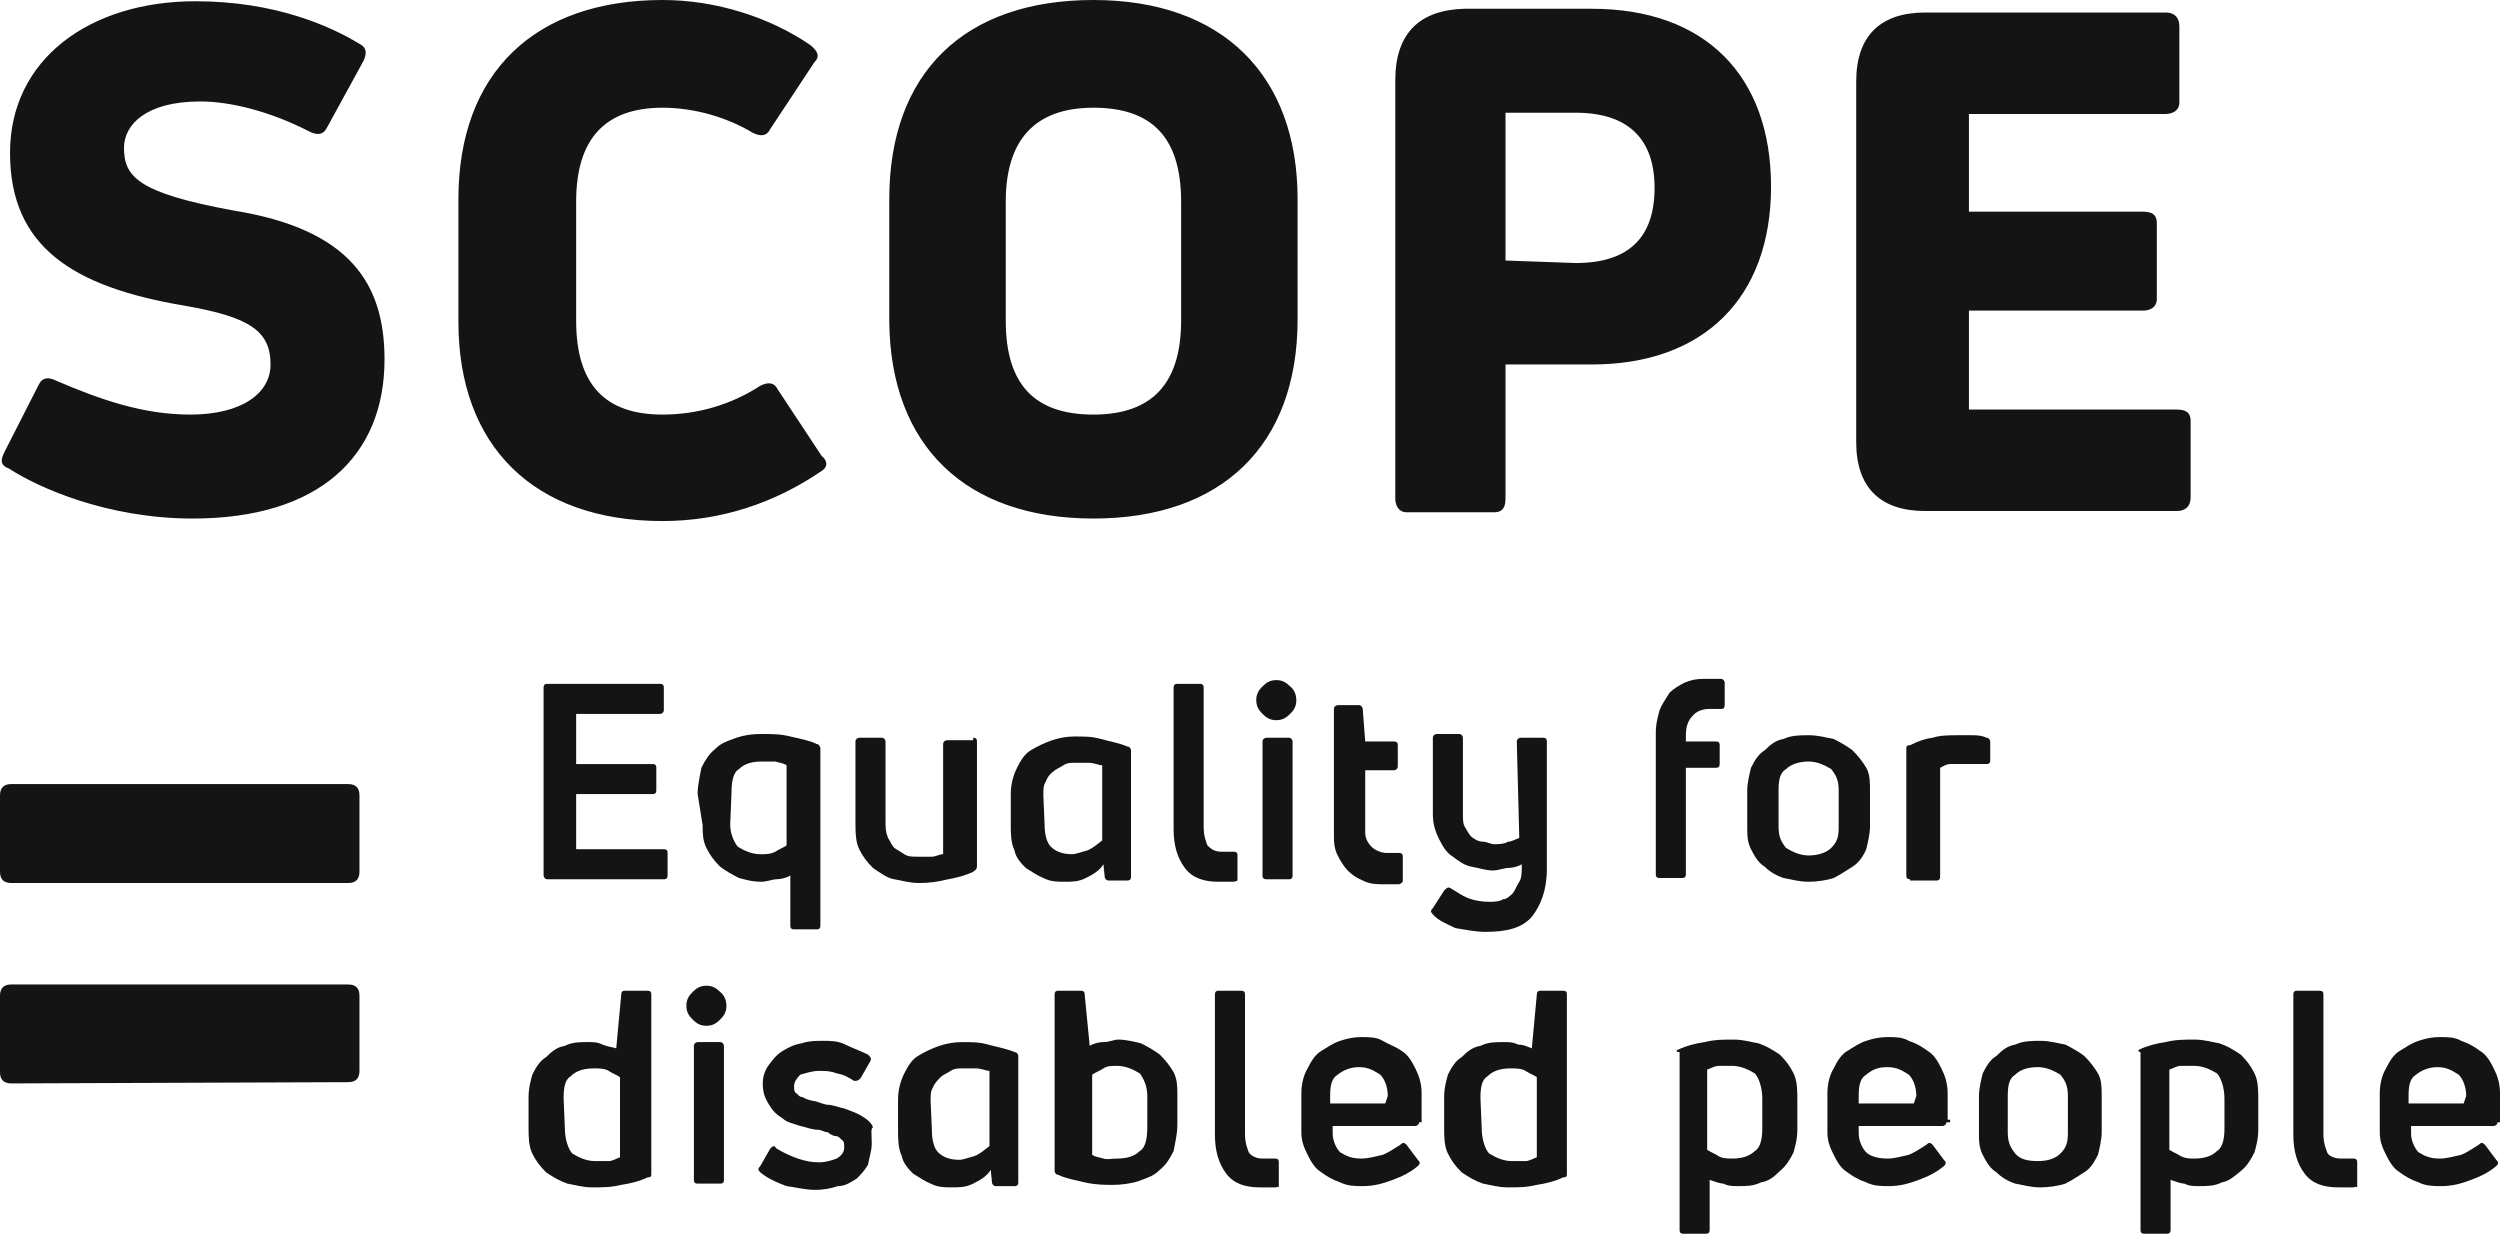 <?xml version="1.0" encoding="UTF-8"?><svg xmlns="http://www.w3.org/2000/svg" viewBox="0 0 199.6 98.5"><defs><style>.d{fill:#141414;}</style></defs><g id="a"/><g id="b"><g id="c"><g><path class="d" d="M46,67.8h7c.3,0,.3,.2,.3,.3v1.8c0,.3-.2,.3-.3,.3h-9.3c-.2,0-.3-.2-.3-.3v-15c0-.3,.2-.3,.3-.3h9c.3,0,.3,.2,.3,.3v1.8c0,.2-.2,.3-.3,.3h-6.7v4h6.1c.3,0,.3,.2,.3,.3v1.8c0,.3-.2,.3-.3,.3h-6.1v4.4h0Z"/><path class="d" d="M58.3,65.8c0,.8,.3,1.4,.6,1.8,.5,.3,1.1,.6,1.8,.6,.5,0,.8,0,1.2-.2,.3-.2,.6-.3,.9-.5v-6.4c-.3-.2-.6-.2-.9-.3h-1.1c-.8,0-1.4,.2-1.8,.6-.5,.3-.6,1.1-.6,2l-.1,2.4h0Zm-2.6-2.4c0-.8,.2-1.5,.3-2.1,.3-.6,.6-1.1,1.1-1.5,.5-.5,.9-.6,1.7-.9,.6-.2,1.2-.3,2-.3s1.5,0,2.3,.2,1.5,.3,2.1,.6c.2,0,.3,.3,.3,.3v14.2c0,.3-.2,.3-.3,.3h-1.8c-.3,0-.3-.2-.3-.3v-4c-.3,.2-.8,.3-1.1,.3s-.8,.2-1.2,.2c-.8,0-1.4-.2-1.8-.3-.6-.3-1.1-.6-1.5-.9-.5-.5-.8-.9-1.1-1.5s-.3-1.2-.3-1.8l-.4-2.5h0Z"/><path class="d" d="M77.7,58.9c.3,0,.3,.2,.3,.3v9.9c0,.2,0,.3-.3,.5-.6,.3-1.4,.5-2,.6-.8,.2-1.5,.3-2.3,.3s-1.4-.2-2-.3-1.1-.5-1.7-.9c-.5-.5-.8-.9-1.1-1.5s-.3-1.4-.3-2.3v-6.3c0-.2,.2-.3,.3-.3h1.8c.2,0,.3,.2,.3,.3v6.3c0,.6,0,.9,.2,1.4,.2,.3,.3,.6,.5,.8,.3,.2,.5,.3,.8,.5s.6,.2,1.1,.2h1.1c.3,0,.6-.2,.9-.2v-8.8c0-.2,.2-.3,.3-.3h2.1v-.2h0Z"/><path class="d" d="M83.4,65.8c0,.9,.2,1.5,.5,1.8s.8,.6,1.7,.6c.3,0,.8-.2,1.2-.3,.5-.2,.8-.5,1.2-.8v-6c-.3,0-.6-.2-1.1-.2h-1.1c-.3,0-.6,0-.9,.2-.3,.2-.6,.3-.8,.5-.3,.2-.5,.5-.6,.8-.2,.3-.2,.6-.2,1.1l.1,2.3h0Zm4.7,3.2c-.3,.5-.8,.8-1.4,1.1-.6,.3-1.1,.3-1.7,.3s-1.1,0-1.7-.3c-.5-.2-.9-.5-1.4-.8-.3-.3-.8-.8-.9-1.4-.3-.6-.3-1.4-.3-2.1v-2.4c0-.8,.2-1.5,.5-2.1s.6-1.1,1.1-1.4,1.1-.6,1.7-.8c.6-.2,1.2-.3,1.8-.3,.8,0,1.4,0,2.1,.2s1.4,.3,2.1,.6c.2,0,.3,.2,.3,.3v10.1c0,.3-.2,.3-.3,.3h-1.5c-.2,0-.3-.2-.3-.3l-.1-1Z"/><path class="d" d="M98.5,70.4h-1.2c-1.2,0-2.1-.3-2.7-1.1-.6-.8-.9-1.8-.9-3.1v-11.3c0-.3,.2-.3,.3-.3h1.8c.3,0,.3,.2,.3,.3v11.1c0,.8,.2,1.2,.3,1.5,.3,.3,.6,.5,1.1,.5h1c.3,0,.3,.2,.3,.3v2c-.2,.1-.3,.1-.3,.1"/><path class="d" d="M101.1,70.2c-.3,0-.3-.2-.3-.3v-10.7c0-.2,.2-.3,.3-.3h1.8c.2,0,.3,.2,.3,.3v10.7c0,.3-.2,.3-.3,.3h-1.8Zm2.4-14.3c0,.5-.2,.8-.5,1.1s-.6,.5-1.1,.5-.8-.2-1.1-.5-.5-.6-.5-1.1,.2-.8,.5-1.1,.6-.5,1.1-.5,.8,.2,1.1,.5c.4,.3,.5,.8,.5,1.1"/><path class="d" d="M109.5,67.6c.3,.3,.8,.5,1.2,.5h1c.3,0,.3,.2,.3,.3v2s-.2,.2-.3,.2h-1.2c-.6,0-1.1,0-1.7-.3-.5-.2-.9-.5-1.2-.8s-.6-.8-.8-1.2c-.3-.6-.3-1.1-.3-1.8v-9.9c0-.2,.2-.3,.3-.3h1.7c.2,0,.3,.2,.3,.3l.2,2.6h2.3c.3,0,.3,.2,.3,.3v1.7c0,.2-.2,.3-.3,.3h-2.3v5c0,.4,.2,.8,.5,1.1"/><path class="d" d="M121.1,59.2c0-.2,.2-.3,.3-.3h1.8c.3,0,.3,.2,.3,.3v10.2c0,1.7-.5,2.9-1.2,3.8-.8,.9-2,1.2-3.7,1.2-.9,0-1.7-.2-2.4-.3-.6-.3-1.4-.6-1.8-1.1-.2-.2-.2-.3,0-.5l.9-1.4c.2-.2,.3-.3,.5-.2,.5,.3,.9,.6,1.4,.8s1.1,.3,1.7,.3c.3,0,.8,0,1.1-.2,.3,0,.6-.3,.8-.5,.2-.3,.3-.6,.5-.9,.2-.3,.2-.8,.2-1.4-.3,.2-.8,.3-1.1,.3s-.8,.2-1.2,.2c-.6,0-1.1-.2-1.7-.3s-1.1-.5-1.5-.8c-.5-.3-.8-.8-1.1-1.4-.3-.6-.5-1.2-.5-2v-6.1c0-.2,.2-.3,.3-.3h1.8c.2,0,.3,.2,.3,.3v6.1c0,.5,0,.8,.2,1.1s.3,.6,.6,.8,.5,.3,.8,.3,.6,.2,.9,.2,.8,0,1.1-.2c.3,0,.6-.2,.9-.3l-.2-7.7h0Z"/><path class="d" d="M137.4,56.6h-.9c-.6,0-1.1,.2-1.4,.6-.3,.3-.5,.8-.5,1.5v.5h2.4c.3,0,.3,.2,.3,.3v1.5c0,.3-.2,.3-.3,.3h-2.4v8.5c0,.3-.2,.3-.3,.3h-1.8c-.3,0-.3-.2-.3-.3v-11.3c0-.8,.2-1.4,.3-1.8,.2-.5,.5-.9,.8-1.4,.3-.3,.8-.6,1.2-.8,.5-.2,.9-.3,1.5-.3h1.4c.2,0,.3,.2,.3,.3v1.5c0,.5,0,.6-.3,.6"/><path class="d" d="M142,66c0,.8,.2,1.2,.6,1.7,.5,.3,1.1,.6,1.8,.6s1.4-.2,1.8-.6c.5-.5,.6-.9,.6-1.7v-2.9c0-.8-.2-1.2-.6-1.7-.5-.3-1.1-.6-1.8-.6s-1.4,.2-1.8,.6c-.5,.3-.6,.9-.6,1.7v2.9Zm7.3,0c0,.6-.2,1.4-.3,1.8-.2,.5-.6,1.1-1.1,1.4-.5,.3-.9,.6-1.5,.9-.6,.2-1.4,.3-2,.3-.8,0-1.4-.2-2-.3-.6-.2-1.1-.5-1.5-.9-.5-.3-.8-.8-1.1-1.4-.3-.6-.3-1.1-.3-1.8v-2.9c0-.6,.2-1.4,.3-1.8,.3-.6,.6-1.1,1.1-1.4,.5-.5,.9-.8,1.5-.9,.6-.3,1.4-.3,2-.3,.8,0,1.4,.2,2,.3,.6,.3,1.1,.6,1.5,.9,.5,.5,.8,.9,1.1,1.4s.3,1.2,.3,1.8v2.9Z"/><path class="d" d="M152.5,70.2c-.3,0-.3-.2-.3-.3v-10.1c0-.2,0-.3,.3-.3,.6-.3,1.1-.5,1.8-.6,.6-.2,1.4-.2,2-.2h1.1c.3,0,.8,0,1.2,.2,.2,0,.3,.2,.3,.3v1.5c0,.3-.2,.3-.3,.3h-2.9c-.3,0-.6,.2-.8,.3v8.7c0,.3-.2,.3-.3,.3h-2.1v-.1h0Z"/><path class="d" d="M45.1,90.1c0,.9,.3,1.7,.6,2,.5,.3,1.1,.6,1.8,.6h1.1c.3,0,.6-.2,.9-.3v-6.4c-.3-.2-.6-.3-.9-.5-.3-.2-.8-.2-1.2-.2-.8,0-1.4,.2-1.8,.6-.5,.3-.6,.9-.6,1.8l.1,2.4h0Zm4.5-10.7c0-.3,.2-.3,.3-.3h1.8c.3,0,.3,.2,.3,.3v14.3c0,.2,0,.3-.3,.3-.6,.3-1.4,.5-2.1,.6-.8,.2-1.5,.2-2.3,.2s-1.4-.2-2-.3c-.6-.2-1.1-.5-1.7-.9-.5-.5-.8-.9-1.1-1.5s-.3-1.4-.3-2.1v-2.4c0-.8,.2-1.4,.3-1.8,.3-.6,.6-1.1,1.1-1.4,.5-.5,.9-.8,1.5-.9,.6-.3,1.2-.3,1.8-.3,.5,0,.8,0,1.2,.2,.5,.2,.8,.2,1.1,.3l.4-4.3h0Z"/><path class="d" d="M55.7,94.5c-.3,0-.3-.2-.3-.3v-10.7c0-.2,.2-.3,.3-.3h1.8c.2,0,.3,.2,.3,.3v10.7c0,.3-.2,.3-.3,.3h-1.8Zm2.3-14.2c0,.5-.2,.8-.5,1.1s-.6,.5-1.1,.5-.8-.2-1.1-.5-.5-.6-.5-1.1,.2-.8,.5-1.1,.6-.5,1.1-.5,.8,.2,1.1,.5c.4,.3,.5,.8,.5,1.1"/><path class="d" d="M69.6,91.3c0,.6-.2,1.1-.3,1.7-.3,.5-.6,.8-.9,1.1-.5,.3-.9,.6-1.5,.6-.6,.2-1.2,.3-1.8,.3-.8,0-1.5-.2-2.3-.3-.8-.3-1.5-.6-2.1-1.1-.2-.2-.2-.3,0-.5l.8-1.4c.2-.2,.3-.3,.5,0,.5,.3,1.1,.6,1.7,.8,.6,.2,1.1,.3,1.7,.3s1.1-.2,1.4-.3c.5-.3,.6-.6,.6-.9s0-.5-.2-.6c-.2-.2-.3-.3-.5-.3s-.5-.2-.6-.3c-.3,0-.5-.2-.8-.2-.5,0-.9-.2-1.4-.3-.6-.2-1.1-.3-1.4-.6-.5-.3-.8-.6-1.1-1.1s-.5-.9-.5-1.7c0-.6,.2-1.1,.5-1.5s.6-.8,1.1-1.1,.9-.5,1.5-.6c.6-.2,1.1-.2,1.7-.2s1.2,0,1.8,.3,1.2,.5,1.8,.8c.2,.2,.3,.3,.2,.5l-.8,1.4c-.2,.2-.3,.2-.5,.2-.5-.3-.8-.5-1.4-.6-.5-.2-.9-.2-1.4-.2-.6,0-1.1,.2-1.5,.3-.3,.3-.5,.6-.5,.9s0,.5,.2,.6c.2,.2,.3,.3,.5,.3,.3,.2,.5,.2,.8,.3,.3,0,.6,.2,1.1,.3,.5,0,.9,.2,1.4,.3,.5,.2,.9,.3,1.4,.6s.8,.6,.9,.9c-.2,.1-.1,.5-.1,1.3"/><path class="d" d="M74.4,90.2c0,.9,.2,1.5,.5,1.8s.8,.6,1.7,.6c.3,0,.8-.2,1.2-.3,.5-.2,.8-.5,1.2-.8v-6c-.3,0-.6-.2-1.1-.2h-1.1c-.3,0-.6,0-.9,.2-.3,.2-.6,.3-.8,.5s-.5,.5-.6,.8c-.2,.3-.2,.6-.2,1.1l.1,2.3h0Zm4.7,3.2c-.3,.5-.8,.8-1.4,1.1-.6,.3-1.1,.3-1.7,.3s-1.1,0-1.7-.3c-.5-.2-.9-.5-1.4-.8-.3-.3-.8-.8-.9-1.4-.3-.6-.3-1.4-.3-2.1v-2.4c0-.8,.2-1.5,.5-2.1s.6-1.1,1.1-1.4,1.1-.6,1.7-.8c.6-.2,1.2-.3,1.8-.3,.8,0,1.4,0,2.1,.2s1.4,.3,2.1,.6c.2,0,.3,.2,.3,.3v10.1c0,.3-.2,.3-.3,.3h-1.5c-.2,0-.3-.2-.3-.3l-.1-1Z"/><path class="d" d="M89.2,92.5c.8,0,1.4-.2,1.8-.6,.5-.3,.6-1.1,.6-2v-2.4c0-.8-.3-1.4-.6-1.8-.5-.3-1.1-.6-1.8-.6-.5,0-.8,0-1.1,.2s-.6,.3-.9,.5v6.4c.3,.2,.6,.2,.9,.3s.6,0,1.1,0m-2.2-9c.3-.2,.8-.3,1.1-.3,.5,0,.8-.2,1.2-.2,.6,0,1.4,.2,1.8,.3,.6,.3,1.1,.6,1.5,.9,.5,.5,.8,.9,1.1,1.4,.3,.6,.3,1.2,.3,1.8v2.4c0,.8-.2,1.5-.3,2.1-.3,.6-.6,1.1-1.1,1.5-.5,.5-.9,.6-1.7,.9-.6,.2-1.4,.3-2,.3-.8,0-1.4,0-2.3-.2-.8-.2-1.5-.3-2.1-.6-.2,0-.3-.2-.3-.3v-14.1c0-.3,.2-.3,.3-.3h1.8c.3,0,.3,.2,.3,.3l.4,4.1h0Z"/><path class="d" d="M101.8,94.8h-1.2c-1.2,0-2.1-.3-2.7-1.1-.6-.8-.9-1.8-.9-3.1v-11.2c0-.3,.2-.3,.3-.3h1.8c.3,0,.3,.2,.3,.3v11.1c0,.8,.2,1.2,.3,1.5,.2,.3,.6,.5,1.1,.5h1c.3,0,.3,.2,.3,.3v2c-.1-.1-.1,0-.3,0"/><path class="d" d="M110.8,87.5c0-.8-.3-1.4-.6-1.7-.5-.3-.9-.6-1.7-.6-.6,0-1.2,.2-1.7,.6-.5,.3-.6,.9-.6,1.7v.6h4.4l.2-.6h0Zm2.5,2.1c0,.2-.2,.3-.3,.3h-6.6v.6c0,.6,.3,1.2,.6,1.5,.5,.3,.9,.5,1.7,.5,.6,0,1.2-.2,1.7-.3,.5-.2,.9-.5,1.4-.8,.2-.2,.3-.2,.5,0l.9,1.2c.2,.2,.2,.3,0,.5-.6,.5-1.2,.8-2,1.1s-1.5,.5-2.4,.5c-.6,0-1.2,0-1.8-.3-.6-.2-1.1-.5-1.5-.8-.5-.3-.8-.8-1.1-1.4-.3-.6-.5-1.1-.5-1.8v-3.1c0-.8,.2-1.5,.5-2,.3-.6,.6-1.1,1.1-1.4,.5-.3,.9-.6,1.5-.8s1.1-.3,1.7-.3,1.2,0,1.7,.3,1.1,.5,1.5,.8c.5,.3,.8,.8,1.1,1.4,.3,.6,.5,1.2,.5,2v2.3h-.2Z"/><path class="d" d="M118.3,90.1c0,.9,.3,1.7,.6,2,.5,.3,1.1,.6,1.8,.6h1.1c.3,0,.6-.2,.9-.3v-6.4c-.3-.2-.6-.3-.9-.5s-.8-.2-1.2-.2c-.8,0-1.4,.2-1.8,.6-.5,.3-.6,.9-.6,1.8l.1,2.4h0Zm4.4-10.7c0-.3,.2-.3,.3-.3h1.8c.3,0,.3,.2,.3,.3v14.3c0,.2,0,.3-.3,.3-.6,.3-1.4,.5-2.1,.6-.8,.2-1.5,.2-2.3,.2s-1.4-.2-2-.3c-.6-.2-1.1-.5-1.7-.9-.5-.5-.8-.9-1.1-1.5s-.3-1.4-.3-2.1v-2.4c0-.8,.2-1.4,.3-1.8,.3-.6,.6-1.1,1.1-1.4,.5-.5,.9-.8,1.5-.9,.6-.3,1.2-.3,1.8-.3,.5,0,.8,0,1.2,.2,.5,0,.8,.2,1.1,.3l.4-4.3h0Z"/><path class="d" d="M138.3,92.5c.8,0,1.4-.2,1.8-.6,.5-.3,.6-1.1,.6-1.8v-2.4c0-.9-.3-1.7-.6-2-.5-.3-1.1-.6-1.8-.6h-1.1c-.3,0-.6,.2-.9,.3v6.4c.3,.2,.6,.3,.9,.5,.3,.2,.8,.2,1.1,.2m-4.3-8.7c.6-.3,1.4-.5,2.1-.6,.8-.2,1.5-.2,2.3-.2s1.4,.2,2,.3c.6,.2,1.1,.5,1.7,.9,.5,.5,.8,.9,1.1,1.5s.3,1.4,.3,2.1v2.4c0,.8-.2,1.4-.3,1.8-.3,.6-.6,1.1-1.1,1.5-.5,.5-.9,.8-1.5,.9-.6,.3-1.2,.3-1.8,.3-.5,0-.8,0-1.2-.2-.3,0-.8-.2-1.1-.3v4c0,.3-.2,.3-.3,.3h-1.8c-.3,0-.3-.2-.3-.3v-14.2c-.4,0-.2-.2-.1-.2"/><path class="d" d="M153,87.5c0-.8-.3-1.4-.6-1.7-.5-.3-.9-.6-1.7-.6s-1.2,.2-1.7,.6c-.5,.3-.6,.9-.6,1.7v.6h4.4l.2-.6h0Zm2.4,2.1c0,.2-.2,.3-.3,.3h-6.7v.6c0,.6,.3,1.2,.6,1.5s.9,.5,1.7,.5c.6,0,1.2-.2,1.7-.3,.5-.2,.9-.5,1.4-.8,.2-.2,.3-.2,.5,0l.9,1.2c.2,.2,.2,.3,0,.5-.6,.5-1.2,.8-2,1.1s-1.5,.5-2.4,.5c-.6,0-1.2,0-1.8-.3-.6-.2-1.1-.5-1.5-.8-.5-.3-.8-.8-1.1-1.4-.3-.6-.5-1.1-.5-1.8v-3.1c0-.8,.2-1.5,.5-2,.3-.6,.6-1.1,1.1-1.4,.5-.3,.9-.6,1.5-.8s1.1-.3,1.7-.3,1.2,0,1.7,.3c.6,.2,1.1,.5,1.5,.8,.5,.3,.8,.8,1.1,1.4,.3,.6,.5,1.2,.5,2v2.1h.2v.2h-.3Z"/><path class="d" d="M160.3,90.4c0,.8,.2,1.2,.6,1.7s1.1,.6,1.8,.6c.8,0,1.4-.2,1.8-.6,.5-.5,.6-.9,.6-1.7v-2.9c0-.8-.2-1.2-.6-1.7-.5-.3-1.1-.6-1.8-.6-.8,0-1.4,.2-1.8,.6-.5,.3-.6,.9-.6,1.7v2.9Zm7.5,0c0,.6-.2,1.4-.3,1.8-.3,.6-.6,1.1-1.1,1.4-.5,.3-.9,.6-1.5,.9-.6,.2-1.4,.3-2,.3-.8,0-1.4-.2-2-.3-.6-.2-1.1-.5-1.5-.9-.5-.3-.8-.8-1.1-1.4-.3-.6-.3-1.1-.3-1.8v-2.9c0-.6,.2-1.4,.3-1.8,.3-.6,.6-1.1,1.1-1.4,.5-.5,.9-.8,1.5-.9,.6-.3,1.4-.3,2-.3,.8,0,1.4,.2,2,.3,.6,.3,1.1,.6,1.5,.9,.5,.5,.8,.9,1.1,1.4,.3,.5,.3,1.2,.3,1.8v2.9Z"/><path class="d" d="M175.2,92.5c.8,0,1.4-.2,1.8-.6,.5-.3,.6-1.1,.6-1.8v-2.4c0-.9-.3-1.7-.6-2-.5-.3-1.1-.6-1.8-.6h-1.1c-.3,0-.6,.2-.9,.3v6.4c.3,.2,.6,.3,.9,.5,.4,.2,.7,.2,1.1,.2m-4.4-8.7c.6-.3,1.4-.5,2.1-.6,.8-.2,1.5-.2,2.3-.2s1.4,.2,2,.3c.6,.2,1.1,.5,1.7,.9,.5,.5,.8,.9,1.1,1.5,.3,.6,.3,1.4,.3,2.1v2.4c0,.8-.2,1.4-.3,1.8-.3,.6-.6,1.1-1.1,1.5s-.9,.8-1.5,.9c-.6,.3-1.2,.3-1.8,.3-.5,0-.8,0-1.2-.2-.3,0-.8-.2-1.1-.3v4c0,.3-.2,.3-.3,.3h-1.8c-.3,0-.3-.2-.3-.3v-14.2c-.2,0-.2-.2-.1-.2"/><path class="d" d="M187.9,94.8h-1.2c-1.2,0-2.1-.3-2.7-1.1s-.9-1.8-.9-3.1v-11.2c0-.3,.2-.3,.3-.3h1.8c.3,0,.3,.2,.3,.3v11.1c0,.8,.2,1.2,.3,1.5s.6,.5,1.1,.5h1c.3,0,.3,.2,.3,.3v2c-.1-.1-.3,0-.3,0"/><path class="d" d="M196.9,87.5c0-.8-.3-1.4-.6-1.7-.5-.3-.9-.6-1.7-.6-.6,0-1.2,.2-1.7,.6-.5,.3-.6,.9-.6,1.7v.6h4.4l.2-.6h0Zm2.5,2.1c0,.2-.2,.3-.3,.3h-6.6v.6c0,.6,.3,1.2,.6,1.5,.5,.3,.9,.5,1.7,.5,.6,0,1.2-.2,1.7-.3,.5-.2,.9-.5,1.4-.8,.2-.2,.3-.2,.5,0l.9,1.2c.2,.2,.2,.3,0,.5-.6,.5-1.2,.8-2,1.1s-1.5,.5-2.4,.5c-.6,0-1.2,0-1.8-.3-.6-.2-1.1-.5-1.5-.8-.5-.3-.8-.8-1.1-1.4-.3-.6-.5-1.1-.5-1.8v-3.1c0-.8,.2-1.5,.5-2,.3-.6,.6-1.1,1.1-1.4,.5-.3,.9-.6,1.5-.8s1.1-.3,1.7-.3,1.2,0,1.7,.3c.6,.2,1.1,.5,1.5,.8,.5,.3,.8,.8,1.1,1.4,.3,.6,.5,1.2,.5,2v2.3h-.2Z"/><path class="d" d="M111.4,6.4V39.8c0,.6,.3,1.1,.9,1.1h7c.6,0,.9-.3,.9-1.1v-10.7h6.9c8.9,0,14.3-5.3,14.3-14.2S136.1,.7,127.1,.7h-10.2c-3.5,.1-5.5,1.9-5.5,5.7m8.8,14.4V9h5.6c4.1,0,6.3,2,6.3,6s-2.1,6-6.3,6l-5.6-.2h0Zm-32.9-12.2c4.7,0,7,2.4,7,7.5v9.5c0,5-2.3,7.5-7,7.5s-7-2.4-7-7.5v-9.5c0-4.9,2.3-7.5,7-7.5m0,32.8c10.2,0,16.3-5.8,16.3-15.9V15.9c0-9.9-6-15.9-16.3-15.9s-16.3,5.8-16.3,15.9v9.8c.1,9.9,6.1,15.7,16.3,15.7m-59.5,29.1c.6,0,.9-.3,.9-.9v-6.1c0-.6-.3-.9-.9-.9H.9c-.6,0-.9,.3-.9,.9v6.1c0,.6,.3,.9,.9,.9H27.8Zm0,15.9c.6,0,.9-.3,.9-.9v-6c0-.6-.3-.9-.9-.9H.9c-.6,0-.9,.3-.9,.9v6.1c0,.6,.3,.9,.9,.9l26.9-.1h0ZM15.4,41.4c10.1,0,15.3-5,15.3-12.7,0-6-2.7-10.4-12.1-11.9-7.6-1.4-8.7-2.7-8.7-5,0-1.8,1.7-3.7,6.1-3.7,2.4,0,5.6,.8,8.7,2.4,.6,.3,1.1,.3,1.4-.3l2.9-5.3c.3-.6,.3-1.1-.3-1.4C26.4,2.1,22,.1,15.6,.1,7.2,.1,.8,4.7,.8,12.2s5,10.7,13.9,12.2c5.2,.9,6.9,2,6.9,4.7,0,2.3-2.3,4-6.4,4-3.8,0-7.2-1.2-10.7-2.7-.6-.3-1.1-.3-1.4,.3L.4,36c-.3,.6-.5,1.1,.3,1.4,2.3,1.5,7.8,4,14.7,4M52.9,0c-10.2,0-16.3,5.8-16.3,15.9v9.8c0,9.9,6,15.9,16.3,15.9,4.6,0,8.9-1.4,12.7-4,.5-.3,.5-.8,0-1.2l-3.5-5.3c-.3-.6-.8-.6-1.4-.3-2.3,1.5-5,2.3-7.8,2.3-4.6,0-6.9-2.4-6.9-7.5v-9.5c0-5,2.3-7.5,6.9-7.5,2.6,0,5.2,.8,7.2,2,.6,.3,1.1,.3,1.4-.3l3.5-5.3c.5-.5,.3-.9-.3-1.4-3.2-2.2-7.5-3.6-11.8-3.6m95.3,35.3c0,3.7,2,5.5,5.5,5.5h20.1c.6,0,1.1-.3,1.1-1.1v-6.1c0-.6-.3-.9-1.1-.9h-16.6v-7.9h13.9c.6,0,1.1-.3,1.1-.9v-6.1c0-.6-.3-.9-1.1-.9h-13.9v-7.8h15.7c.6,0,1.1-.3,1.1-.9V2.1c0-.6-.3-1.1-1.1-1.1h-19.2c-3.5,0-5.5,1.8-5.5,5.5v28.8Z"/></g></g></g></svg>